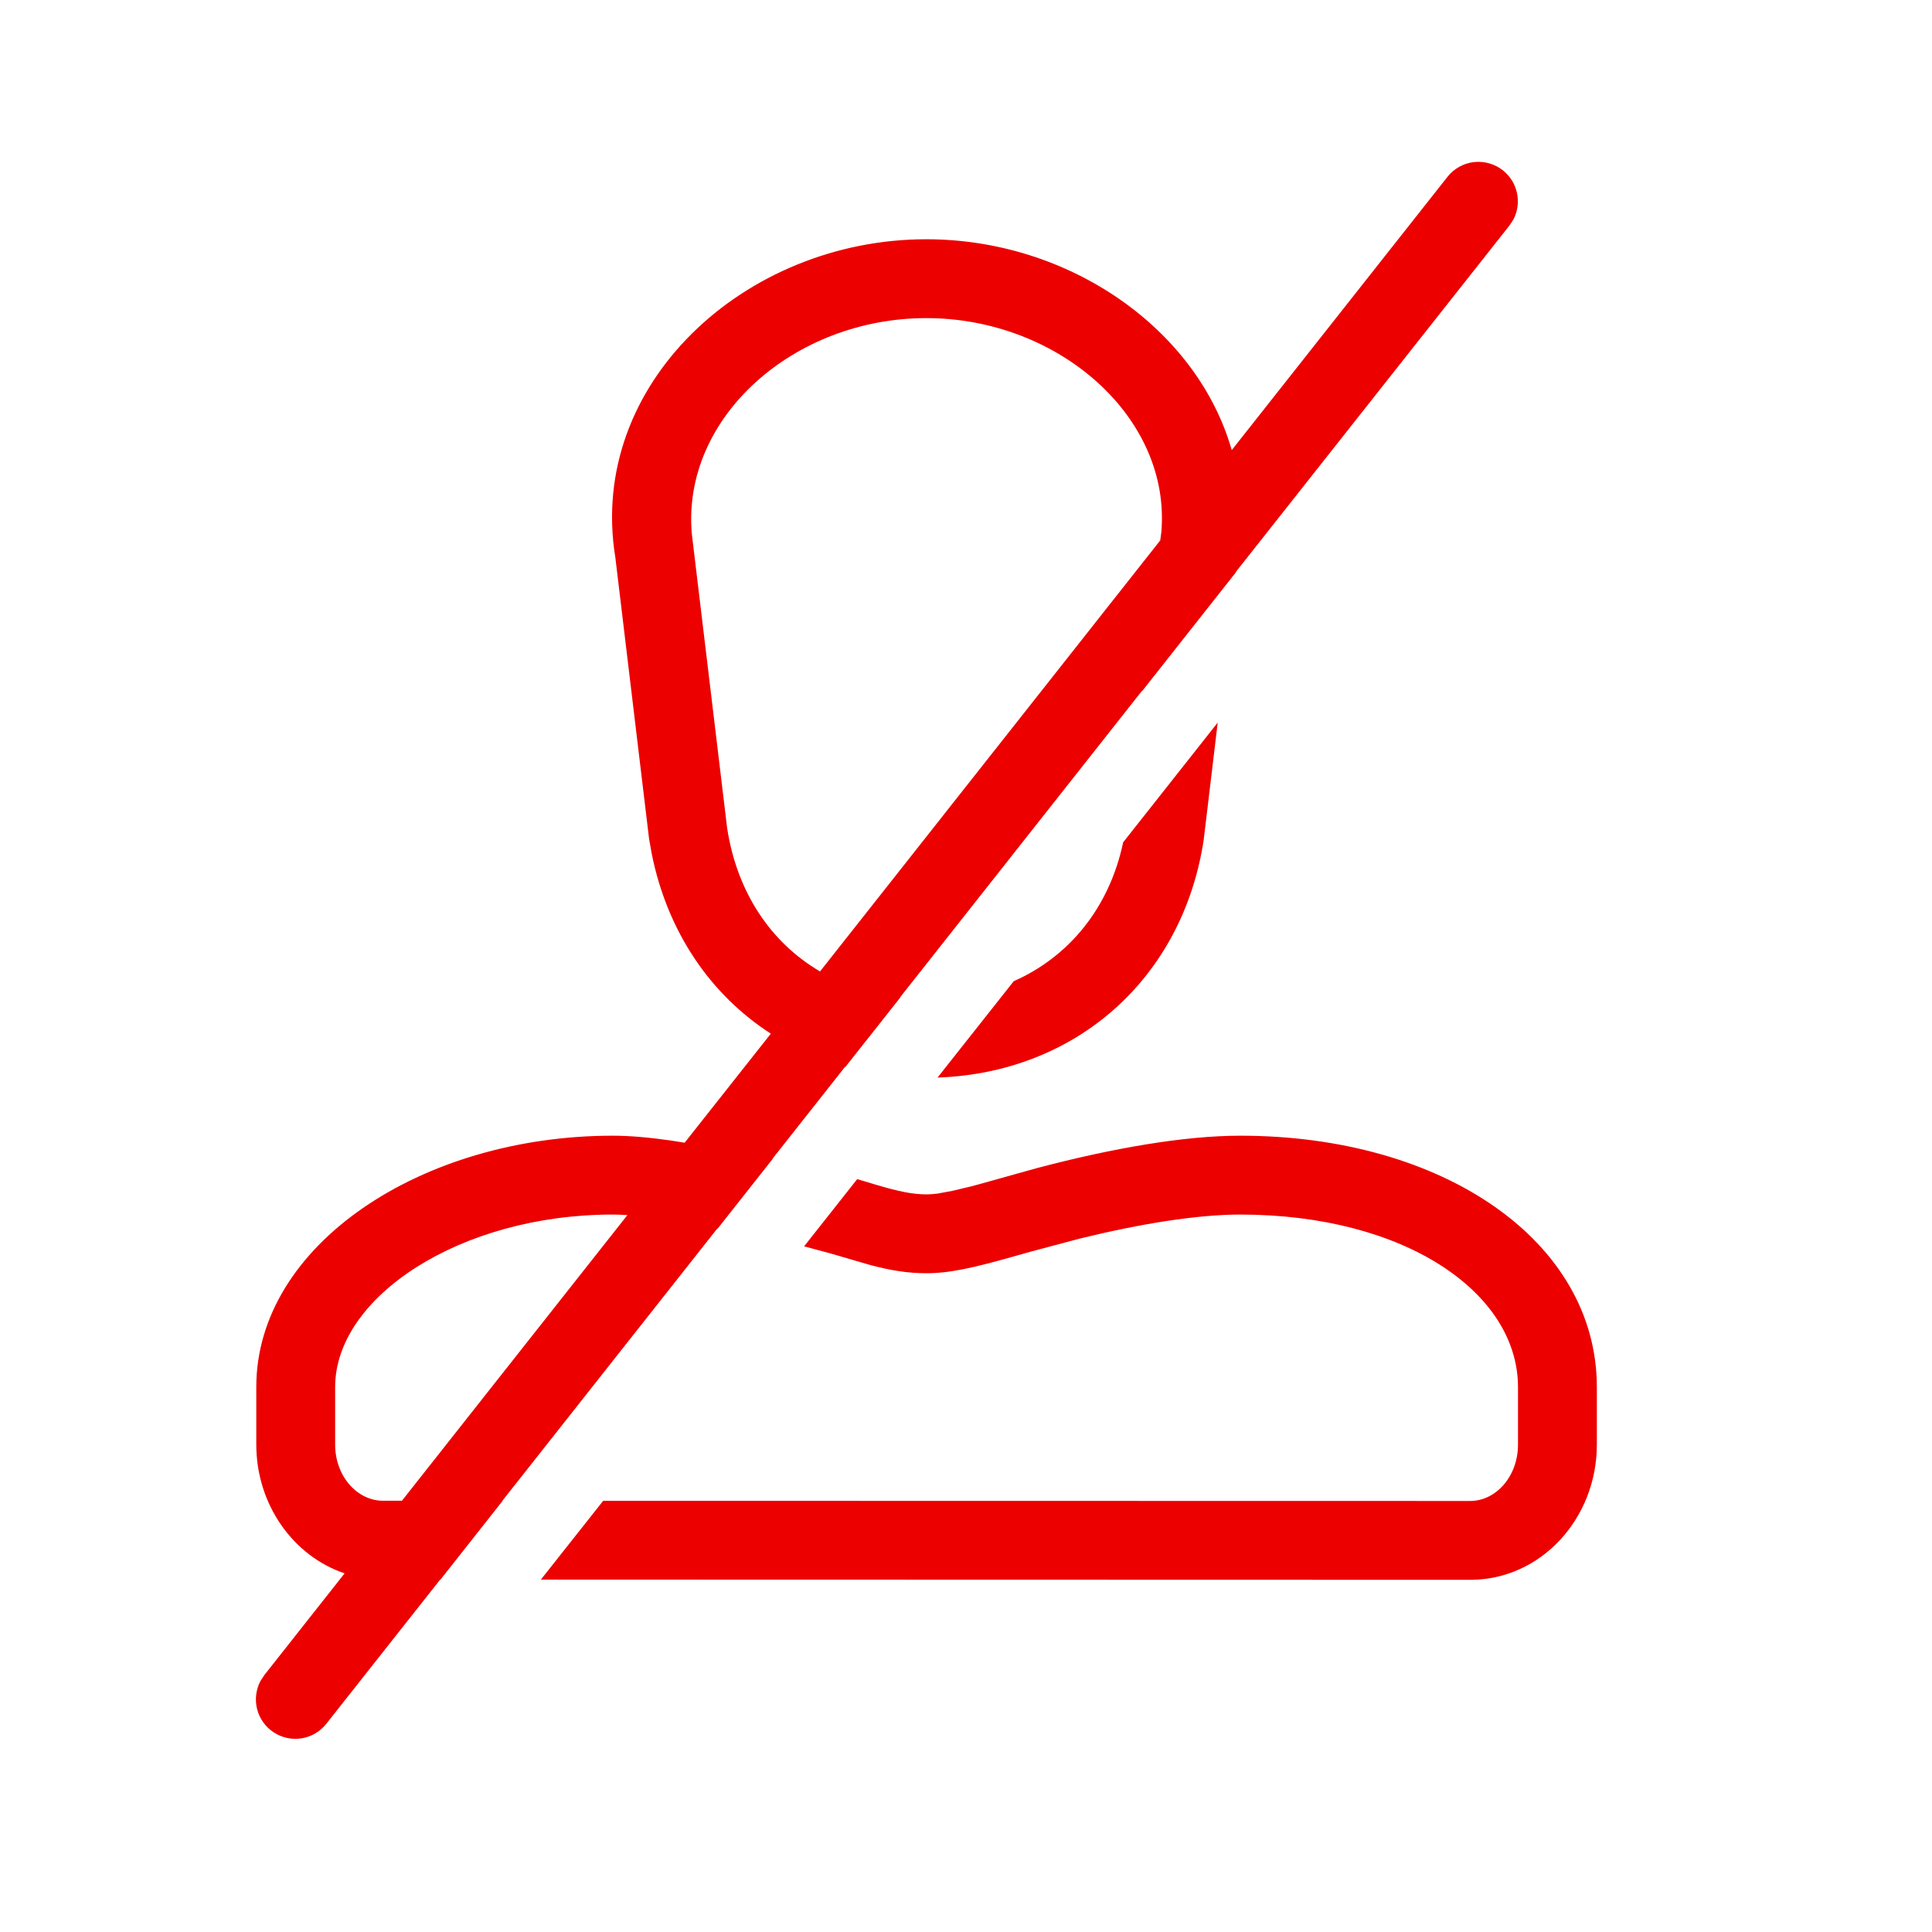 <svg width="49" height="49" viewBox="0 0 49 49" fill="none" xmlns="http://www.w3.org/2000/svg">
<path d="M38.116 4.32C38.3 4.465 38.427 4.67 38.475 4.899C38.523 5.128 38.49 5.367 38.38 5.574L38.28 5.724L31.342 14.508V14.52L28.966 17.53V17.518L22.826 25.298H22.834L21.44 27.062L21.432 27.058L19.596 29.384L19.602 29.386L18.202 31.16L18.194 31.156L12.744 38.06L12.75 38.062L11.172 40.062H11.164L8.274 43.722C8.119 43.917 7.897 44.048 7.651 44.088C7.405 44.128 7.153 44.074 6.944 43.938C6.735 43.802 6.585 43.593 6.522 43.352C6.46 43.11 6.49 42.854 6.606 42.634L6.704 42.484L8.74 39.904C7.432 39.464 6.5 38.154 6.5 36.636V35.178C6.5 31.578 10.69 28.804 15.54 28.804C15.97 28.804 16.45 28.846 17.014 28.926L17.364 28.982L19.55 26.216C18.018 25.228 16.928 23.636 16.53 21.656L16.462 21.274L15.606 14.134C14.892 9.748 18.884 6.068 23.492 6.068C27.112 6.068 30.358 8.336 31.24 11.416L36.712 4.484C36.876 4.276 37.117 4.142 37.38 4.111C37.643 4.081 37.908 4.156 38.116 4.32ZM31.456 28.804C36.61 28.804 40.5 31.484 40.5 35.184V36.638C40.5 38.512 39.084 40.068 37.29 40.068L13.718 40.062L15.298 38.064L37.29 38.068C37.936 38.068 38.5 37.448 38.5 36.638V35.182C38.5 32.782 35.63 30.804 31.454 30.804C30.372 30.804 28.93 31.034 27.384 31.414L26.144 31.744L25.788 31.844C24.68 32.16 24.08 32.292 23.498 32.292C23.03 32.292 22.612 32.226 22.078 32.086L21.062 31.79L20.394 31.61L21.74 29.906L21.864 29.942L22.224 30.05C22.804 30.222 23.152 30.292 23.498 30.292C23.578 30.292 23.672 30.286 23.778 30.272L24.148 30.204L24.628 30.09L24.916 30.012L26.29 29.628C28.206 29.122 30.03 28.804 31.456 28.804ZM15.54 30.804C11.664 30.804 8.5 32.898 8.5 35.178V36.638C8.5 37.444 9.064 38.062 9.71 38.062H10.194L15.912 30.818C15.788 30.809 15.664 30.805 15.54 30.804ZM30.884 18.326L30.528 21.306C29.994 24.806 27.302 27.206 23.778 27.33L25.71 24.886C27.126 24.26 28.132 23.014 28.482 21.382V21.368L30.884 18.326ZM23.492 8.068C20.136 8.068 17.288 10.586 17.546 13.538L18.442 21.004C18.692 22.63 19.546 23.904 20.798 24.638L29.426 13.706L29.454 13.5C29.708 10.588 26.85 8.068 23.492 8.068Z" fill="#EC0000"/>
</svg>
